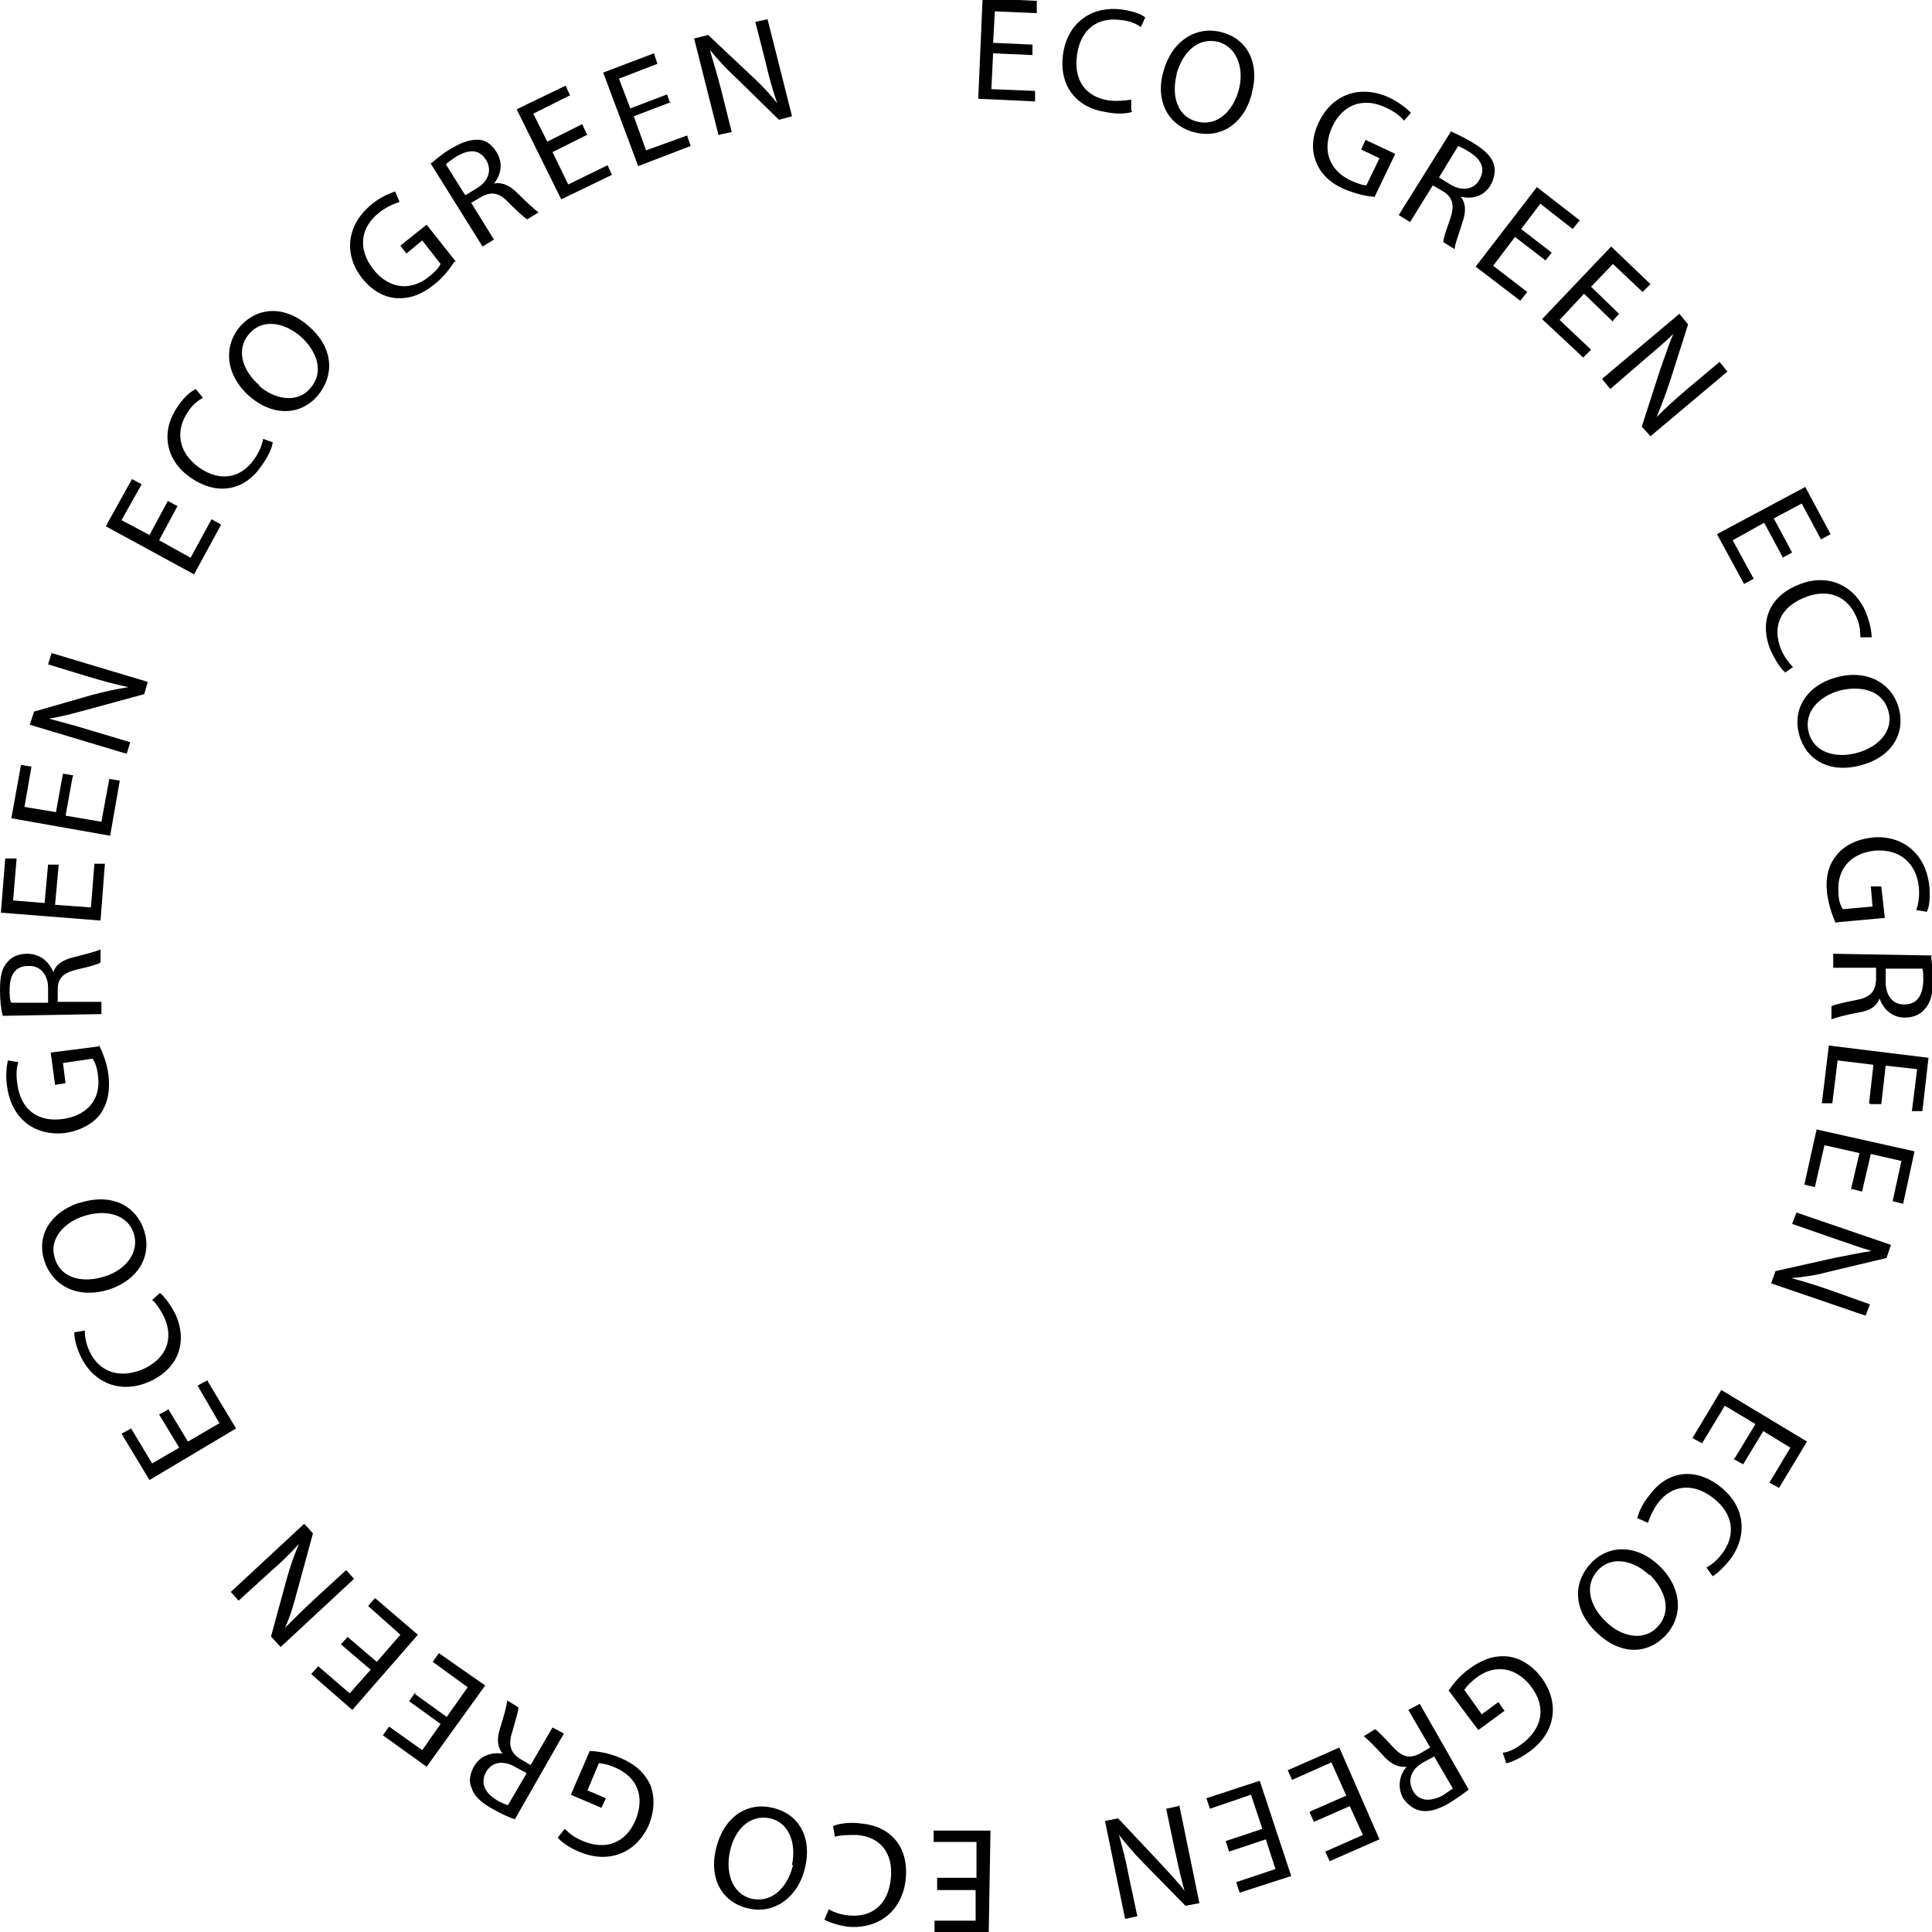 <svg width="184" height="184" viewBox="0 0 184 184" fill="none" xmlns="http://www.w3.org/2000/svg">
<g clip-path="url(#clip0_303_49)">
<path d="M98.328 5.245L94.581 5.079L94.415 8.492L98.577 8.659V9.658L93.166 9.408L93.582 -0.167L98.744 0.083V1.249L94.748 1.082L94.581 4.08L98.328 4.246V5.245V5.245Z" fill="black"/>
<path d="M107.819 10.657C107.319 10.824 106.404 10.907 105.238 10.657C102.574 10.241 100.825 8.243 101.242 5.162C101.658 2.165 103.989 0.5 106.903 0.916C108.069 1.082 108.818 1.415 109.068 1.665L108.652 2.581C108.235 2.248 107.569 1.998 106.82 1.915C104.572 1.582 102.907 2.748 102.574 5.245C102.241 7.577 103.323 9.242 105.654 9.575C106.404 9.658 107.153 9.575 107.736 9.491V10.491L107.819 10.657Z" fill="black"/>
<path d="M119.225 8.909C118.393 12.072 115.978 13.238 113.647 12.572C111.233 11.906 109.984 9.575 110.816 6.744C111.649 3.83 113.98 2.414 116.395 3.081C118.892 3.747 119.975 6.161 119.225 8.825V8.909ZM112.065 7.077C111.566 9.075 112.065 11.073 113.98 11.573C115.895 12.072 117.394 10.657 117.976 8.576C118.476 6.744 117.976 4.579 116.062 3.996C114.063 3.497 112.648 4.995 112.065 6.994V7.077Z" fill="black"/>
<path d="M130.881 18.733C130.299 18.733 129.133 18.483 127.967 17.984C126.635 17.401 125.719 16.485 125.303 15.319C124.887 14.237 124.97 12.905 125.636 11.573C126.885 8.992 129.549 7.993 132.38 9.325C133.379 9.824 134.045 10.407 134.378 10.74L133.712 11.49C133.379 11.073 132.88 10.657 131.964 10.241C129.882 9.242 127.884 9.908 126.885 12.072C125.886 14.237 126.552 16.152 128.55 17.151C129.3 17.484 129.799 17.651 130.132 17.651L131.381 15.07L129.633 14.237L130.049 13.321L132.88 14.653L130.881 18.816V18.733Z" fill="black"/>
<path d="M138.291 12.572C138.874 12.822 139.707 13.238 140.373 13.654C141.455 14.32 142.121 14.986 142.288 15.736C142.454 16.319 142.288 17.068 141.955 17.651C141.289 18.733 140.206 18.983 139.124 18.733C139.624 19.399 139.624 20.148 139.291 21.148C138.874 22.48 138.541 23.312 138.541 23.729L137.459 23.062C137.459 22.729 137.709 21.98 138.125 20.814C138.541 19.566 138.375 18.816 137.459 18.233L136.46 17.651L134.295 21.148L133.213 20.481L138.208 12.489L138.291 12.572ZM137.043 16.901L138.125 17.567C139.207 18.233 140.373 18.067 140.872 17.151C141.538 16.069 141.039 15.153 139.957 14.487C139.457 14.154 139.041 13.987 138.874 13.904L137.043 16.901V16.901Z" fill="black"/>
<path d="M147.2 24.811L144.286 22.563L142.205 25.31L145.452 27.808L144.786 28.641L140.539 25.394L146.367 17.817L150.447 20.981L149.781 21.814L146.7 19.399L144.869 21.814L147.783 24.061L147.117 24.894L147.2 24.811Z" fill="black"/>
<path d="M153.528 30.556L150.863 27.975L148.532 30.472L151.529 33.303L150.78 34.053L146.867 30.389L153.444 23.479L157.191 27.059L156.442 27.808L153.611 25.144L151.529 27.309L154.194 29.89L153.528 30.639V30.556Z" fill="black"/>
<path d="M152.612 36.051L159.938 29.89L160.771 30.889L159.023 36.384C158.606 37.633 158.19 38.715 157.774 39.714C158.69 38.798 159.522 38.049 160.688 37.05L163.768 34.469L164.518 35.385L157.191 41.546L156.358 40.63L158.107 35.218C158.523 34.053 158.939 32.804 159.356 31.805C158.523 32.637 157.607 33.386 156.442 34.386L153.361 37.05L152.612 36.134V36.051Z" fill="black"/>
<path d="M169.763 53.035L168.014 49.788L165.017 51.453L167.015 55.117L166.1 55.616L163.519 50.871L171.928 46.375L174.342 50.871L173.426 51.37L171.595 47.956L168.93 49.372L170.679 52.619L169.763 53.118V53.035Z" fill="black"/>
<path d="M170.013 64.025C169.596 63.692 169.097 62.943 168.597 61.861C167.598 59.363 168.348 56.865 171.262 55.7C174.009 54.534 176.673 55.7 177.756 58.447C178.172 59.529 178.255 60.362 178.255 60.695H177.173C177.173 60.279 177.173 59.613 176.84 58.863C176.007 56.782 174.092 55.949 171.761 56.948C169.596 57.864 168.764 59.613 169.596 61.777C169.846 62.444 170.346 63.109 170.762 63.526L169.929 64.109L170.013 64.025Z" fill="black"/>
<path d="M177.339 72.851C174.176 73.766 171.928 72.268 171.345 69.937C170.679 67.522 172.094 65.274 174.842 64.525C177.756 63.692 180.17 65.024 180.836 67.439C181.502 69.937 180.087 72.101 177.339 72.851ZM175.175 65.774C173.176 66.356 171.761 67.855 172.261 69.77C172.76 71.685 174.842 72.268 176.923 71.685C178.755 71.186 180.42 69.687 179.837 67.689C179.254 65.691 177.173 65.274 175.175 65.774Z" fill="black"/>
<path d="M174.842 87.92C174.592 87.421 174.176 86.338 174.009 85.09C173.843 83.674 174.092 82.425 174.925 81.426C175.674 80.51 176.84 79.928 178.338 79.761C181.169 79.511 183.417 81.26 183.75 84.424C183.833 85.506 183.75 86.422 183.5 86.838L182.501 86.671C182.668 86.172 182.834 85.506 182.751 84.507C182.501 82.176 180.919 80.844 178.588 81.01C176.174 81.26 174.925 82.842 175.091 85.006C175.091 85.839 175.341 86.338 175.508 86.588L178.338 86.338L178.172 84.424H179.171L179.504 87.421L174.925 87.837L174.842 87.92Z" fill="black"/>
<path d="M183.917 91.084C184 91.75 184.083 92.583 184.083 93.415C184.083 94.748 183.834 95.58 183.251 96.163C182.834 96.662 182.168 96.912 181.419 96.912C180.17 96.912 179.338 96.08 179.005 95.081C178.755 95.83 178.089 96.246 177.09 96.413C175.757 96.662 174.842 96.912 174.425 97.079V95.83C174.758 95.663 175.508 95.497 176.757 95.247C178.089 94.997 178.588 94.498 178.672 93.332V92.166H174.592V90.834L184 91.001L183.917 91.084ZM179.587 92.25V93.499C179.587 94.831 180.253 95.663 181.336 95.663C182.585 95.663 183.084 94.831 183.167 93.499C183.167 92.916 183.167 92.499 183.084 92.25H179.587Z" fill="black"/>
<path d="M178.005 105.071L178.422 101.408L175.008 100.992L174.509 105.071H173.509L174.176 99.576L183.667 100.742L183.084 105.821H182.085L182.585 101.824L179.587 101.491L179.171 105.155H178.172L178.005 105.071Z" fill="black"/>
<path d="M176.257 113.397L177.09 109.817L173.759 109.068L172.843 113.064L171.844 112.814L173.01 107.569L182.335 109.651L181.252 114.646L180.253 114.396L181.086 110.567L178.172 109.9L177.339 113.481L176.34 113.231L176.257 113.397Z" fill="black"/>
<path d="M171.095 115.479L180.087 118.559L179.671 119.808L174.092 121.14C172.843 121.473 171.678 121.64 170.595 121.723C171.844 122.056 172.927 122.389 174.342 122.889L178.089 124.221L177.672 125.303L168.681 122.223L169.097 121.057L174.675 119.808C175.924 119.558 177.173 119.309 178.255 119.142C177.09 118.809 176.007 118.393 174.509 117.893L170.679 116.561L171.095 115.479V115.479Z" fill="black"/>
<path d="M165.267 138.791L167.182 135.627L164.268 133.879L162.103 137.459L161.187 136.959L163.935 132.38L172.094 137.292L169.43 141.705L168.514 141.205L170.512 137.875L167.931 136.293L166.016 139.457L165.1 138.957L165.267 138.791Z" fill="black"/>
<path d="M155.942 144.619C156.025 144.119 156.358 143.287 157.108 142.371C158.69 140.206 161.271 139.623 163.768 141.538C166.183 143.37 166.516 146.201 164.767 148.532C164.018 149.448 163.435 149.947 163.102 150.114L162.519 149.281C163.019 149.032 163.519 148.615 164.018 147.949C165.35 146.201 165.1 144.119 163.102 142.621C161.271 141.205 159.189 141.372 157.857 143.204C157.441 143.786 157.108 144.536 156.941 145.035L156.025 144.619H155.942Z" fill="black"/>
<path d="M152.112 155.526C149.698 153.278 149.864 150.614 151.529 148.865C153.278 147.033 155.942 147.117 158.024 149.115C160.188 151.196 160.355 153.944 158.606 155.776C156.775 157.691 154.194 157.524 152.112 155.526ZM157.108 150.031C155.609 148.615 153.528 148.116 152.195 149.531C150.863 150.947 151.363 152.945 152.945 154.443C154.277 155.776 156.442 156.442 157.857 154.943C159.272 153.444 158.606 151.446 157.108 149.948V150.031Z" fill="black"/>
<path d="M137.958 161.021C138.291 160.521 138.957 159.605 140.04 158.856C141.205 158.024 142.371 157.607 143.703 157.774C144.869 157.94 146.034 158.69 146.867 159.855C148.532 162.186 148.199 165.017 145.618 166.849C144.702 167.515 143.87 167.848 143.453 167.931L143.12 166.932C143.703 166.849 144.286 166.599 145.035 166.016C146.867 164.601 147.283 162.603 145.868 160.688C144.452 158.773 142.371 158.44 140.623 159.772C139.957 160.271 139.624 160.688 139.457 160.938L141.122 163.269L142.704 162.103L143.287 162.936L140.789 164.767L138.042 161.104L137.958 161.021Z" fill="black"/>
<path d="M139.873 170.429C139.374 170.845 138.624 171.345 137.958 171.761C136.793 172.427 135.96 172.594 135.211 172.427C134.545 172.261 134.045 171.844 133.629 171.262C133.046 170.179 133.296 169.014 133.962 168.264C133.213 168.347 132.463 168.014 131.797 167.265C130.881 166.266 130.215 165.6 129.882 165.35L130.965 164.684C131.214 164.851 131.797 165.433 132.63 166.349C133.546 167.348 134.212 167.515 135.211 167.015L136.21 166.433L134.129 162.852L135.211 162.27L139.873 170.429V170.429ZM136.626 167.265L135.544 167.848C134.378 168.514 134.045 169.513 134.545 170.512C135.128 171.595 136.21 171.595 137.376 171.012C137.875 170.679 138.208 170.429 138.375 170.346L136.626 167.348V167.265Z" fill="black"/>
<path d="M124.804 172.51L128.217 171.012L126.802 167.848L123.055 169.513L122.639 168.597L127.551 166.433L131.381 175.175L126.635 177.256L126.219 176.34L129.799 174.758L128.55 172.011L125.137 173.51L124.72 172.594L124.804 172.51Z" fill="black"/>
<path d="M116.728 175.341L120.224 174.176L119.142 170.928L115.229 172.261L114.896 171.261L119.975 169.596L122.972 178.671L118.06 180.253L117.727 179.254L121.473 178.005L120.557 175.175L117.061 176.34L116.728 175.341V175.341Z" fill="black"/>
<path d="M112.315 171.928L114.23 181.253L112.898 181.502L108.901 177.423C107.986 176.507 107.236 175.591 106.57 174.758C106.903 176.007 107.236 177.173 107.486 178.588L108.319 182.501L107.153 182.751L105.238 173.426L106.487 173.176L110.4 177.339C111.233 178.255 112.148 179.171 112.814 180.087C112.481 178.921 112.232 177.756 111.899 176.257L111.066 172.261L112.232 172.011L112.315 171.928Z" fill="black"/>
<path d="M89.252 178.838H92.999V175.424H88.919V174.342H94.331L94.165 184H89.003V182.918H92.916V180.004H89.252V178.921V178.838Z" fill="black"/>
<path d="M79.511 173.843C80.011 173.676 80.927 173.51 82.092 173.676C84.757 173.926 86.588 175.841 86.255 179.005C85.922 182.002 83.674 183.75 80.76 183.5C79.595 183.334 78.845 183.001 78.512 182.834L78.928 181.835C79.345 182.085 80.011 182.335 80.76 182.418C83.008 182.668 84.59 181.419 84.84 178.921C85.09 176.59 83.924 174.925 81.593 174.758C80.843 174.758 80.094 174.758 79.511 174.925L79.345 173.926L79.511 173.843Z" fill="black"/>
<path d="M68.188 176.091C68.938 172.927 71.269 171.595 73.6 172.177C76.098 172.76 77.347 175.008 76.68 177.839C76.014 180.753 73.683 182.335 71.269 181.752C68.688 181.169 67.522 178.838 68.188 176.091ZM75.432 177.589C75.848 175.591 75.182 173.593 73.35 173.176C71.435 172.76 69.937 174.259 69.52 176.34C69.104 178.172 69.604 180.337 71.602 180.836C73.6 181.253 75.015 179.671 75.515 177.672L75.432 177.589Z" fill="black"/>
<path d="M56.199 166.766C56.782 166.766 57.947 166.932 59.113 167.432C60.445 168.015 61.361 168.764 61.944 170.013C62.36 171.095 62.36 172.427 61.777 173.843C60.612 176.424 58.031 177.589 55.117 176.34C54.118 175.924 53.368 175.341 53.119 175.008L53.785 174.176C54.201 174.592 54.7 175.008 55.533 175.341C57.698 176.257 59.613 175.508 60.529 173.343C61.444 171.095 60.695 169.263 58.614 168.348C57.864 168.015 57.282 167.931 57.032 167.931L55.949 170.512L57.698 171.262L57.282 172.177L54.367 170.929L56.199 166.682V166.766Z" fill="black"/>
<path d="M49.039 173.26C48.456 173.093 47.623 172.677 46.874 172.261C45.709 171.595 45.126 171.012 44.876 170.179C44.626 169.596 44.793 168.847 45.126 168.264C45.709 167.182 46.874 166.849 47.873 167.015C47.374 166.433 47.291 165.6 47.623 164.601C48.04 163.269 48.29 162.353 48.29 161.937L49.372 162.603C49.372 162.936 49.122 163.768 48.789 164.934C48.373 166.183 48.623 166.932 49.538 167.515L50.538 168.098L52.619 164.518L53.701 165.1L49.039 173.26V173.26ZM50.121 168.847L49.039 168.264C47.873 167.598 46.791 167.848 46.291 168.764C45.709 169.846 46.208 170.762 47.291 171.428C47.79 171.761 48.206 171.844 48.373 171.928L50.121 168.93V168.847Z" fill="black"/>
<path d="M39.547 161.354L42.545 163.518L44.543 160.688L41.213 158.273L41.795 157.441L46.208 160.521L40.63 168.264L36.467 165.267L37.05 164.434L40.214 166.682L41.962 164.185L38.965 162.02L39.547 161.187V161.354Z" fill="black"/>
<path d="M33.053 155.859L35.884 158.273L38.132 155.692L35.052 152.945L35.718 152.195L39.797 155.692L33.553 162.852L29.64 159.439L30.306 158.69L33.303 161.271L35.301 159.023L32.471 156.608L33.137 155.859H33.053Z" fill="black"/>
<path d="M33.719 150.364L26.726 156.858L25.81 155.859L27.309 150.364C27.642 149.115 28.058 148.033 28.474 147.033C27.642 147.949 26.809 148.782 25.643 149.781L22.729 152.445L21.98 151.613L28.974 145.119L29.806 146.034L28.308 151.529C27.975 152.778 27.642 153.944 27.142 155.026C27.975 154.194 28.807 153.361 29.973 152.279L32.97 149.531L33.719 150.364V150.364Z" fill="black"/>
<path d="M15.986 134.128L17.901 137.292L20.898 135.544L18.816 131.964L19.732 131.464L22.48 136.043L14.237 140.956L11.573 136.543L12.489 136.043L14.487 139.374L17.068 137.875L15.153 134.711L16.069 134.212L15.986 134.128Z" fill="black"/>
<path d="M15.236 123.138C15.652 123.471 16.235 124.221 16.735 125.22C17.817 127.634 17.151 130.215 14.32 131.547C11.573 132.796 8.909 131.797 7.66 129.133C7.16 128.051 7.077 127.301 7.077 126.885L8.076 126.719C8.076 127.218 8.159 127.884 8.492 128.633C9.408 130.632 11.323 131.381 13.654 130.382C15.819 129.383 16.568 127.551 15.652 125.47C15.319 124.804 14.903 124.138 14.487 123.804L15.236 123.138Z" fill="black"/>
<path d="M7.576 114.563C10.74 113.564 12.988 114.896 13.738 117.227C14.487 119.642 13.155 121.89 10.407 122.805C7.493 123.721 5.079 122.556 4.246 120.141C3.414 117.643 4.829 115.479 7.493 114.563H7.576ZM9.991 121.557C11.906 120.974 13.321 119.309 12.739 117.477C12.156 115.645 10.074 115.146 7.993 115.812C6.161 116.395 4.579 117.976 5.245 119.891C5.828 121.806 7.993 122.223 9.991 121.557V121.557Z" fill="black"/>
<path d="M9.408 99.493C9.658 99.993 10.158 101.075 10.324 102.324C10.491 103.739 10.324 104.988 9.575 106.071C8.909 106.986 7.743 107.652 6.244 107.902C3.414 108.235 1.082 106.653 0.666 103.406C0.5 102.324 0.666 101.408 0.749 100.992L1.748 101.158C1.582 101.658 1.499 102.324 1.665 103.323C1.998 105.654 3.58 106.903 5.995 106.57C8.409 106.237 9.658 104.572 9.325 102.407C9.242 101.575 8.992 101.075 8.825 100.825L5.995 101.242L6.244 103.157L5.245 103.323L4.829 100.242L9.408 99.66V99.493Z" fill="black"/>
<path d="M0.25 96.662C0.083 96.08 0 95.164 0 94.331C0 92.999 0.167 92.166 0.749 91.584C1.166 91.084 1.832 90.834 2.581 90.834C3.83 90.834 4.662 91.584 5.079 92.583C5.329 91.834 5.995 91.417 6.994 91.167C8.326 90.834 9.242 90.585 9.575 90.418V91.667C9.325 91.834 8.492 92.083 7.327 92.333C5.995 92.666 5.495 93.166 5.495 94.248V95.414H9.658V96.579L0.25 96.746V96.662ZM4.579 95.33V94.081C4.579 92.749 3.747 91.917 2.664 92C1.415 92 0.916 92.916 0.916 94.248C0.916 94.831 0.916 95.247 1.082 95.497H4.579V95.33Z" fill="black"/>
<path d="M5.578 82.509L5.245 86.172L8.659 86.422L8.992 82.259H9.991L9.575 87.671L0.083 86.921L0.5 81.759H1.582L1.249 85.756L4.246 86.005L4.579 82.342H5.578V82.509Z" fill="black"/>
<path d="M6.91 74.016L6.244 77.68L9.658 78.263L10.407 74.183L11.406 74.349L10.491 79.595L1.082 77.929L1.998 72.851L2.997 73.017L2.331 76.847L5.329 77.347L5.995 73.683L6.994 73.85L6.91 74.016Z" fill="black"/>
<path d="M11.989 71.768L2.831 69.021L3.247 67.772L8.742 66.19C9.991 65.857 11.157 65.607 12.239 65.441C10.99 65.191 9.824 64.858 8.409 64.442L4.579 63.276L4.912 62.194L14.071 64.941L13.738 66.107L8.243 67.605C6.994 67.938 5.828 68.271 4.662 68.438C5.828 68.771 6.91 69.021 8.492 69.52L12.405 70.686L12.072 71.768H11.989Z" fill="black"/>
<path d="M16.901 48.206L15.153 51.453L18.15 53.119L20.148 49.455L21.064 49.955L18.483 54.7L10.074 50.121L12.572 45.625L13.488 46.125L11.573 49.538L14.237 50.954L15.986 47.707L16.901 48.206V48.206Z" fill="black"/>
<path d="M25.977 42.045C25.977 42.545 25.56 43.461 24.894 44.377C23.395 46.624 20.814 47.291 18.233 45.542C15.736 43.877 15.236 41.046 16.985 38.632C17.651 37.633 18.317 37.216 18.65 37.05L19.316 37.882C18.899 38.132 18.317 38.548 17.901 39.215C16.652 41.046 16.985 43.128 18.983 44.543C20.898 45.875 22.896 45.625 24.228 43.71C24.644 43.128 24.977 42.378 25.061 41.795L25.977 42.129V42.045Z" fill="black"/>
<path d="M29.39 31.055C31.888 33.22 31.805 35.884 30.223 37.716C28.558 39.631 25.893 39.631 23.729 37.716C21.48 35.718 21.231 32.97 22.896 31.055C24.644 29.14 27.225 29.14 29.39 31.055ZM24.644 36.717C26.143 38.049 28.308 38.465 29.557 36.967C30.889 35.468 30.223 33.47 28.641 32.054C27.225 30.805 25.061 30.223 23.729 31.805C22.396 33.303 23.146 35.385 24.728 36.717H24.644Z" fill="black"/>
<path d="M43.294 24.894C42.961 25.394 42.378 26.309 41.296 27.142C40.13 28.058 39.048 28.474 37.716 28.391C36.55 28.308 35.385 27.642 34.469 26.476C32.72 24.228 32.97 21.397 35.468 19.399C36.3 18.733 37.133 18.4 37.633 18.233L38.049 19.233C37.549 19.399 36.883 19.649 36.134 20.232C34.302 21.647 34.053 23.729 35.551 25.643C37.05 27.558 39.131 27.725 40.796 26.393C41.462 25.893 41.795 25.477 41.962 25.144L40.214 22.896L38.715 24.145L38.132 23.395L40.63 21.397L43.461 24.977L43.294 24.894Z" fill="black"/>
<path d="M41.046 15.569C41.546 15.153 42.212 14.57 42.961 14.154C44.043 13.488 44.959 13.238 45.709 13.321C46.375 13.405 46.874 13.821 47.291 14.487C47.957 15.569 47.707 16.652 47.041 17.484C47.79 17.318 48.539 17.651 49.289 18.4C50.288 19.399 50.954 19.982 51.287 20.232L50.205 20.898C49.955 20.731 49.289 20.148 48.456 19.316C47.54 18.317 46.791 18.233 45.875 18.733L44.876 19.316L47.041 22.813L45.958 23.479L40.963 15.486L41.046 15.569ZM44.377 18.567L45.459 17.9C46.541 17.234 46.874 16.152 46.291 15.236C45.625 14.154 44.626 14.237 43.461 14.903C42.961 15.236 42.628 15.486 42.462 15.652L44.293 18.567H44.377Z" fill="black"/>
<path d="M55.949 12.822L52.619 14.487L54.118 17.567L57.864 15.736L58.281 16.652L53.452 18.983L49.205 10.407L53.868 8.159L54.284 9.075L50.787 10.824L52.12 13.488L55.45 11.823L55.866 12.739L55.949 12.822Z" fill="black"/>
<path d="M63.859 9.741L60.362 11.073L61.528 14.32L65.441 12.905L65.774 13.904L60.778 15.819L57.448 6.91L62.277 5.079L62.61 6.078L58.947 7.493L60.029 10.324L63.526 8.992L63.859 9.908V9.741Z" fill="black"/>
<path d="M68.438 12.905L66.107 3.663L67.439 3.33L71.602 7.243C72.601 8.159 73.35 8.992 74.016 9.824C73.6 8.576 73.267 7.493 72.934 5.995L71.935 2.081L73.1 1.832L75.432 11.073L74.183 11.406L70.103 7.41C69.187 6.577 68.355 5.662 67.605 4.746C67.939 5.911 68.272 6.994 68.688 8.576L69.687 12.572L68.521 12.822L68.438 12.905Z" fill="black"/>
</g>
<defs>
<clipPath id="clip0_303_49">
<rect width="184" height="184" fill="white"/>
</clipPath>
</defs>
</svg>
